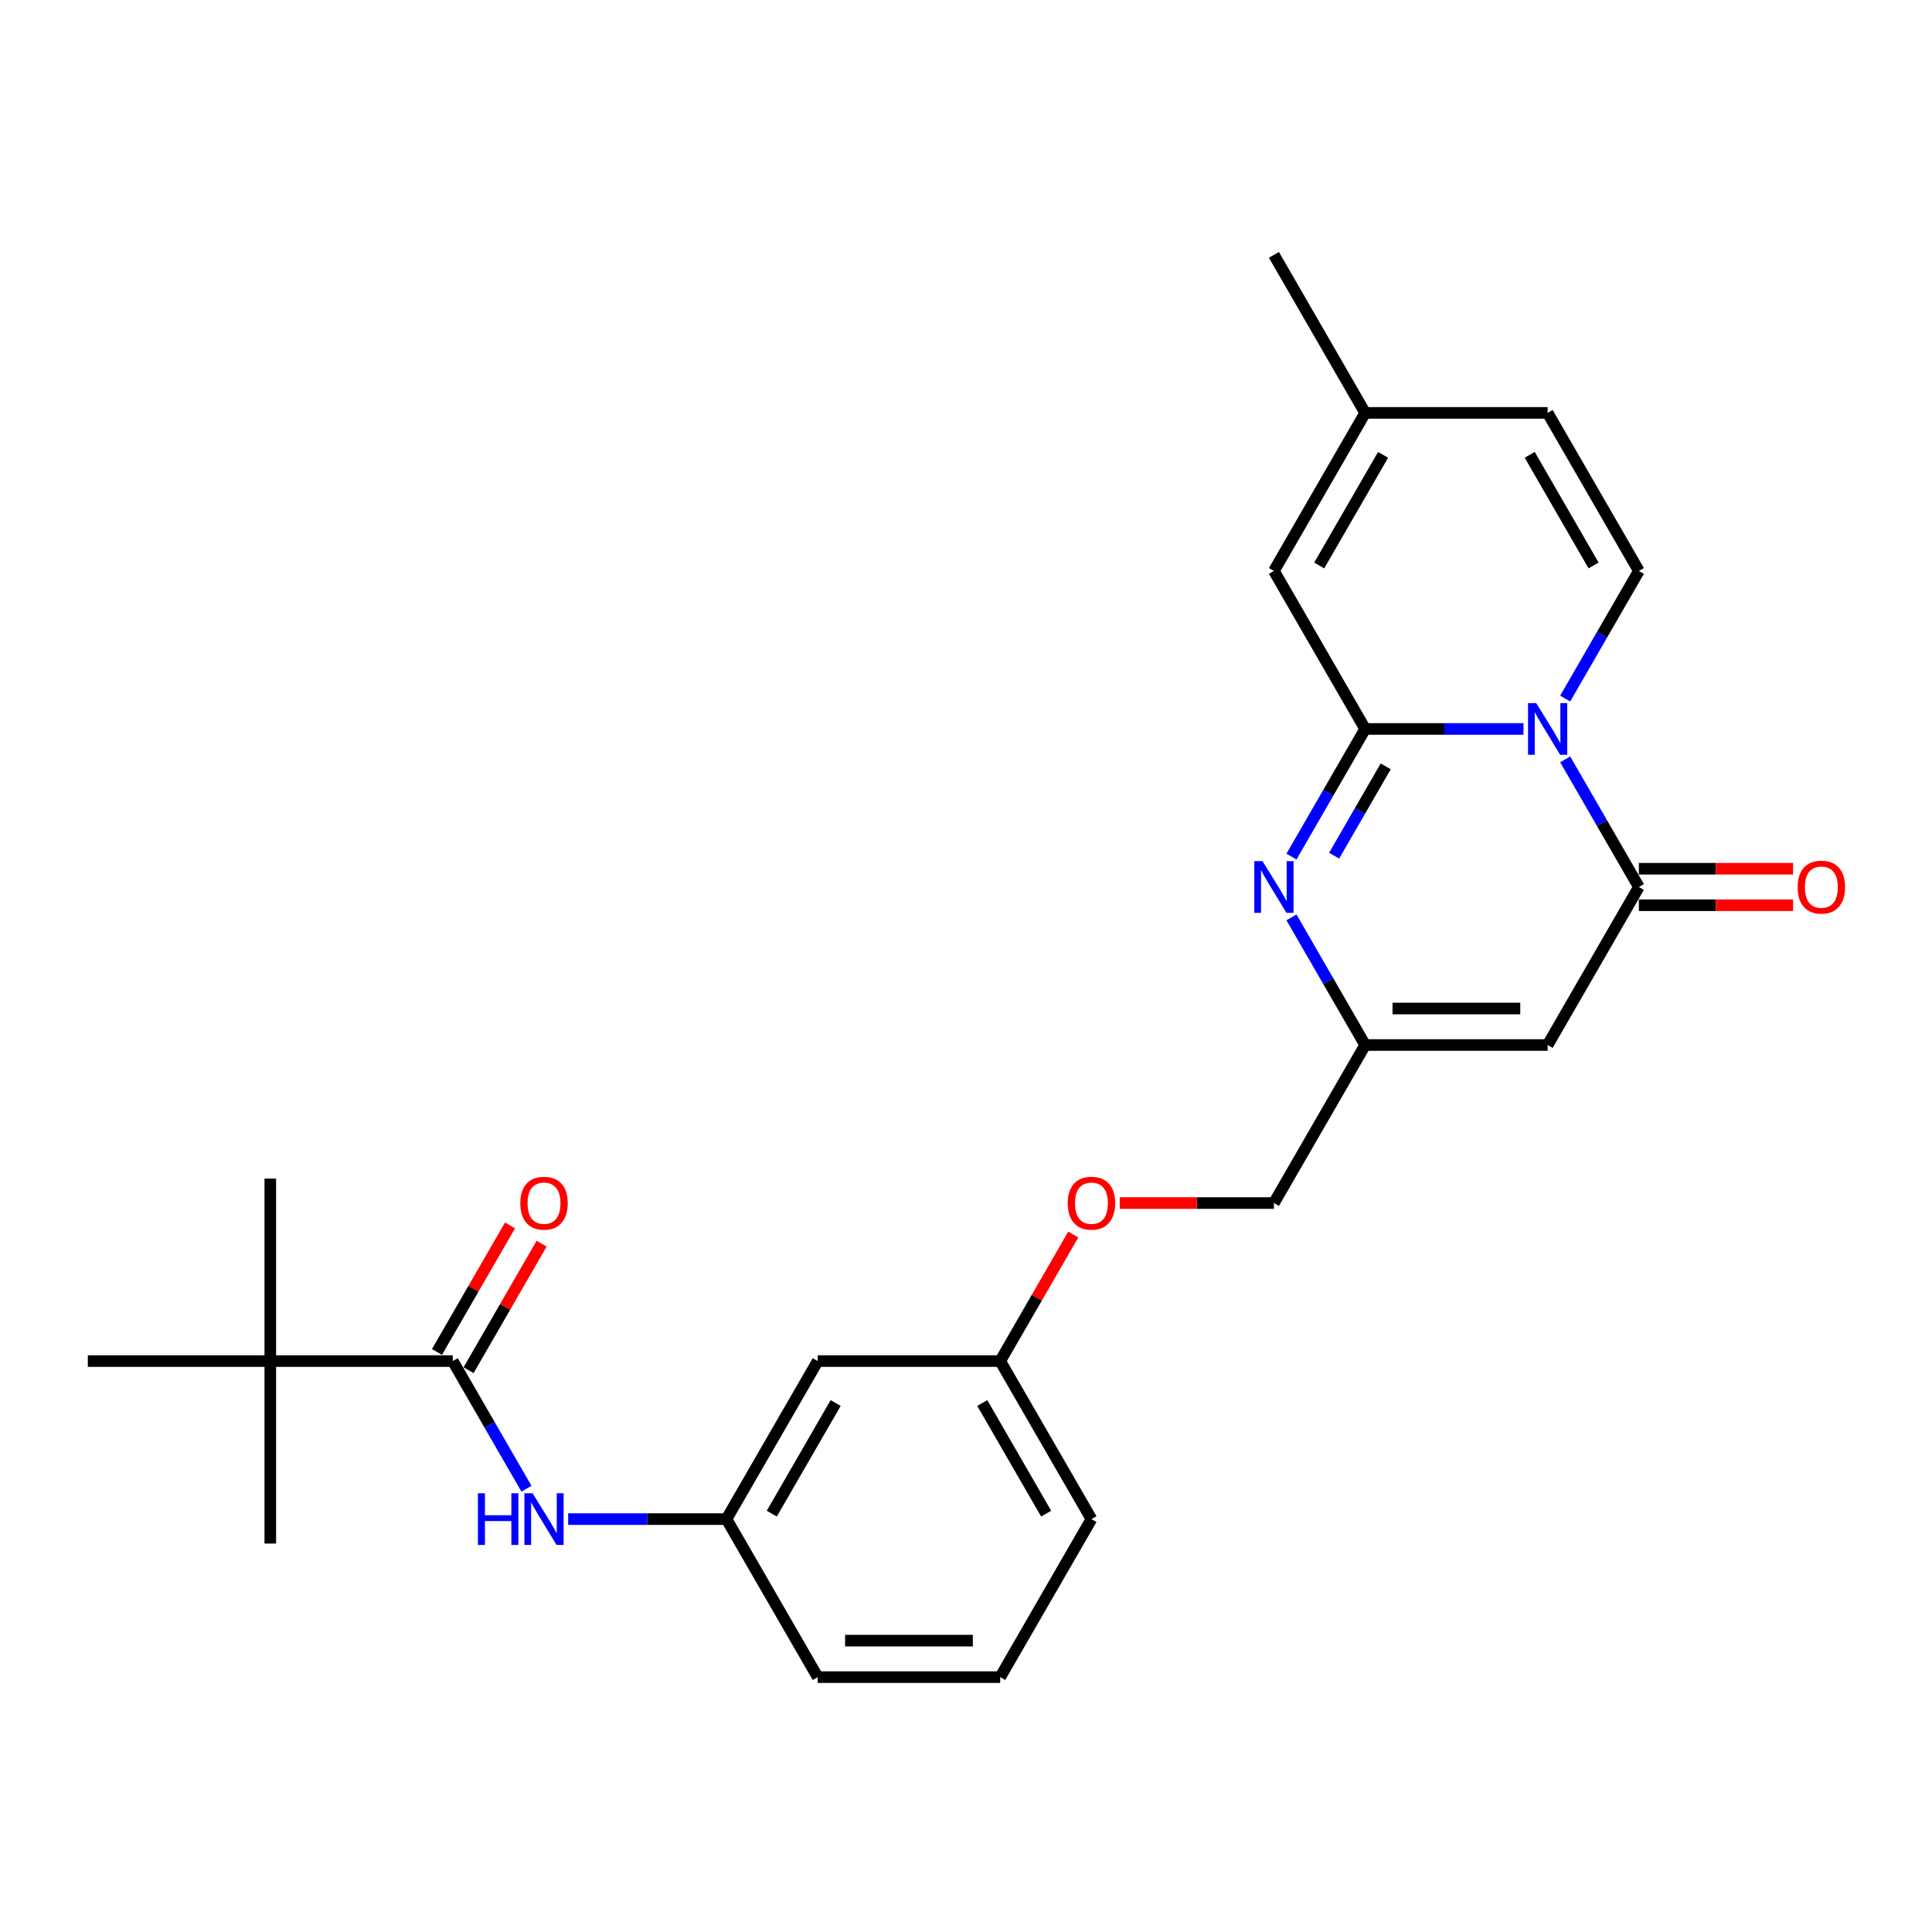 <?xml version='1.0' encoding='iso-8859-1'?>
<svg version='1.1' baseProfile='full'
              xmlns='http://www.w3.org/2000/svg'
                      xmlns:rdkit='http://www.rdkit.org/xml'
                      xmlns:xlink='http://www.w3.org/1999/xlink'
                  xml:space='preserve'
width='1000px' height='1000px' viewBox='0 0 1000 1000'>
<!-- END OF HEADER -->
<rect style='opacity:1.0;fill:#FFFFFF;stroke:none' width='1000' height='1000' x='0' y='0'> </rect>
<path class='bond-0' d='M 788.549,377.306 L 747.577,377.306' style='fill:none;fill-rule:evenodd;stroke:#0000FF;stroke-width:6px;stroke-linecap:butt;stroke-linejoin:miter;stroke-opacity:1' />
<path class='bond-0' d='M 747.577,377.306 L 706.604,377.306' style='fill:none;fill-rule:evenodd;stroke:#000000;stroke-width:6px;stroke-linecap:butt;stroke-linejoin:miter;stroke-opacity:1' />
<path class='bond-1' d='M 810.139,393.041 L 829.209,426.072' style='fill:none;fill-rule:evenodd;stroke:#0000FF;stroke-width:6px;stroke-linecap:butt;stroke-linejoin:miter;stroke-opacity:1' />
<path class='bond-1' d='M 829.209,426.072 L 848.279,459.102' style='fill:none;fill-rule:evenodd;stroke:#000000;stroke-width:6px;stroke-linecap:butt;stroke-linejoin:miter;stroke-opacity:1' />
<path class='bond-4' d='M 810.139,361.571 L 829.209,328.54' style='fill:none;fill-rule:evenodd;stroke:#0000FF;stroke-width:6px;stroke-linecap:butt;stroke-linejoin:miter;stroke-opacity:1' />
<path class='bond-4' d='M 829.209,328.54 L 848.279,295.51' style='fill:none;fill-rule:evenodd;stroke:#000000;stroke-width:6px;stroke-linecap:butt;stroke-linejoin:miter;stroke-opacity:1' />
<path class='bond-2' d='M 706.604,377.306 L 687.534,410.336' style='fill:none;fill-rule:evenodd;stroke:#000000;stroke-width:6px;stroke-linecap:butt;stroke-linejoin:miter;stroke-opacity:1' />
<path class='bond-2' d='M 687.534,410.336 L 668.464,443.367' style='fill:none;fill-rule:evenodd;stroke:#0000FF;stroke-width:6px;stroke-linecap:butt;stroke-linejoin:miter;stroke-opacity:1' />
<path class='bond-2' d='M 717.243,396.66 L 703.893,419.781' style='fill:none;fill-rule:evenodd;stroke:#000000;stroke-width:6px;stroke-linecap:butt;stroke-linejoin:miter;stroke-opacity:1' />
<path class='bond-2' d='M 703.893,419.781 L 690.544,442.902' style='fill:none;fill-rule:evenodd;stroke:#0000FF;stroke-width:6px;stroke-linecap:butt;stroke-linejoin:miter;stroke-opacity:1' />
<path class='bond-7' d='M 706.604,377.306 L 659.379,295.51' style='fill:none;fill-rule:evenodd;stroke:#000000;stroke-width:6px;stroke-linecap:butt;stroke-linejoin:miter;stroke-opacity:1' />
<path class='bond-3' d='M 848.279,459.102 L 801.054,540.898' style='fill:none;fill-rule:evenodd;stroke:#000000;stroke-width:6px;stroke-linecap:butt;stroke-linejoin:miter;stroke-opacity:1' />
<path class='bond-12' d='M 848.279,468.547 L 888.184,468.547' style='fill:none;fill-rule:evenodd;stroke:#000000;stroke-width:6px;stroke-linecap:butt;stroke-linejoin:miter;stroke-opacity:1' />
<path class='bond-12' d='M 888.184,468.547 L 928.089,468.547' style='fill:none;fill-rule:evenodd;stroke:#FF0000;stroke-width:6px;stroke-linecap:butt;stroke-linejoin:miter;stroke-opacity:1' />
<path class='bond-12' d='M 848.279,449.657 L 888.184,449.657' style='fill:none;fill-rule:evenodd;stroke:#000000;stroke-width:6px;stroke-linecap:butt;stroke-linejoin:miter;stroke-opacity:1' />
<path class='bond-12' d='M 888.184,449.657 L 928.089,449.657' style='fill:none;fill-rule:evenodd;stroke:#FF0000;stroke-width:6px;stroke-linecap:butt;stroke-linejoin:miter;stroke-opacity:1' />
<path class='bond-27' d='M 668.464,474.837 L 687.534,507.868' style='fill:none;fill-rule:evenodd;stroke:#0000FF;stroke-width:6px;stroke-linecap:butt;stroke-linejoin:miter;stroke-opacity:1' />
<path class='bond-27' d='M 687.534,507.868 L 706.604,540.898' style='fill:none;fill-rule:evenodd;stroke:#000000;stroke-width:6px;stroke-linecap:butt;stroke-linejoin:miter;stroke-opacity:1' />
<path class='bond-5' d='M 801.054,540.898 L 706.604,540.898' style='fill:none;fill-rule:evenodd;stroke:#000000;stroke-width:6px;stroke-linecap:butt;stroke-linejoin:miter;stroke-opacity:1' />
<path class='bond-5' d='M 786.887,522.008 L 720.772,522.008' style='fill:none;fill-rule:evenodd;stroke:#000000;stroke-width:6px;stroke-linecap:butt;stroke-linejoin:miter;stroke-opacity:1' />
<path class='bond-9' d='M 848.279,295.51 L 801.054,213.714' style='fill:none;fill-rule:evenodd;stroke:#000000;stroke-width:6px;stroke-linecap:butt;stroke-linejoin:miter;stroke-opacity:1' />
<path class='bond-9' d='M 824.836,292.685 L 791.779,235.428' style='fill:none;fill-rule:evenodd;stroke:#000000;stroke-width:6px;stroke-linecap:butt;stroke-linejoin:miter;stroke-opacity:1' />
<path class='bond-16' d='M 706.604,540.898 L 659.379,622.694' style='fill:none;fill-rule:evenodd;stroke:#000000;stroke-width:6px;stroke-linecap:butt;stroke-linejoin:miter;stroke-opacity:1' />
<path class='bond-6' d='M 234.354,704.49 L 253.425,737.521' style='fill:none;fill-rule:evenodd;stroke:#000000;stroke-width:6px;stroke-linecap:butt;stroke-linejoin:miter;stroke-opacity:1' />
<path class='bond-6' d='M 253.425,737.521 L 272.495,770.551' style='fill:none;fill-rule:evenodd;stroke:#0000FF;stroke-width:6px;stroke-linecap:butt;stroke-linejoin:miter;stroke-opacity:1' />
<path class='bond-11' d='M 234.354,704.49 L 139.905,704.49' style='fill:none;fill-rule:evenodd;stroke:#000000;stroke-width:6px;stroke-linecap:butt;stroke-linejoin:miter;stroke-opacity:1' />
<path class='bond-14' d='M 242.534,709.213 L 261.441,676.466' style='fill:none;fill-rule:evenodd;stroke:#000000;stroke-width:6px;stroke-linecap:butt;stroke-linejoin:miter;stroke-opacity:1' />
<path class='bond-14' d='M 261.441,676.466 L 280.347,643.719' style='fill:none;fill-rule:evenodd;stroke:#FF0000;stroke-width:6px;stroke-linecap:butt;stroke-linejoin:miter;stroke-opacity:1' />
<path class='bond-14' d='M 226.175,699.768 L 245.081,667.021' style='fill:none;fill-rule:evenodd;stroke:#000000;stroke-width:6px;stroke-linecap:butt;stroke-linejoin:miter;stroke-opacity:1' />
<path class='bond-14' d='M 245.081,667.021 L 263.988,634.274' style='fill:none;fill-rule:evenodd;stroke:#FF0000;stroke-width:6px;stroke-linecap:butt;stroke-linejoin:miter;stroke-opacity:1' />
<path class='bond-26' d='M 659.379,295.51 L 706.604,213.714' style='fill:none;fill-rule:evenodd;stroke:#000000;stroke-width:6px;stroke-linecap:butt;stroke-linejoin:miter;stroke-opacity:1' />
<path class='bond-26' d='M 682.822,292.685 L 715.88,235.428' style='fill:none;fill-rule:evenodd;stroke:#000000;stroke-width:6px;stroke-linecap:butt;stroke-linejoin:miter;stroke-opacity:1' />
<path class='bond-8' d='M 294.085,786.286 L 335.057,786.286' style='fill:none;fill-rule:evenodd;stroke:#0000FF;stroke-width:6px;stroke-linecap:butt;stroke-linejoin:miter;stroke-opacity:1' />
<path class='bond-8' d='M 335.057,786.286 L 376.029,786.286' style='fill:none;fill-rule:evenodd;stroke:#000000;stroke-width:6px;stroke-linecap:butt;stroke-linejoin:miter;stroke-opacity:1' />
<path class='bond-10' d='M 801.054,213.714 L 706.604,213.714' style='fill:none;fill-rule:evenodd;stroke:#000000;stroke-width:6px;stroke-linecap:butt;stroke-linejoin:miter;stroke-opacity:1' />
<path class='bond-23' d='M 706.604,213.714 L 659.379,131.918' style='fill:none;fill-rule:evenodd;stroke:#000000;stroke-width:6px;stroke-linecap:butt;stroke-linejoin:miter;stroke-opacity:1' />
<path class='bond-20' d='M 139.905,704.49 L 139.905,610.04' style='fill:none;fill-rule:evenodd;stroke:#000000;stroke-width:6px;stroke-linecap:butt;stroke-linejoin:miter;stroke-opacity:1' />
<path class='bond-21' d='M 139.905,704.49 L 139.905,798.94' style='fill:none;fill-rule:evenodd;stroke:#000000;stroke-width:6px;stroke-linecap:butt;stroke-linejoin:miter;stroke-opacity:1' />
<path class='bond-22' d='M 139.905,704.49 L 45.455,704.49' style='fill:none;fill-rule:evenodd;stroke:#000000;stroke-width:6px;stroke-linecap:butt;stroke-linejoin:miter;stroke-opacity:1' />
<path class='bond-13' d='M 376.029,786.286 L 423.254,704.49' style='fill:none;fill-rule:evenodd;stroke:#000000;stroke-width:6px;stroke-linecap:butt;stroke-linejoin:miter;stroke-opacity:1' />
<path class='bond-13' d='M 399.472,783.462 L 432.53,726.205' style='fill:none;fill-rule:evenodd;stroke:#000000;stroke-width:6px;stroke-linecap:butt;stroke-linejoin:miter;stroke-opacity:1' />
<path class='bond-28' d='M 376.029,786.286 L 423.254,868.082' style='fill:none;fill-rule:evenodd;stroke:#000000;stroke-width:6px;stroke-linecap:butt;stroke-linejoin:miter;stroke-opacity:1' />
<path class='bond-15' d='M 423.254,704.49 L 517.704,704.49' style='fill:none;fill-rule:evenodd;stroke:#000000;stroke-width:6px;stroke-linecap:butt;stroke-linejoin:miter;stroke-opacity:1' />
<path class='bond-17' d='M 659.379,622.694 L 619.474,622.694' style='fill:none;fill-rule:evenodd;stroke:#000000;stroke-width:6px;stroke-linecap:butt;stroke-linejoin:miter;stroke-opacity:1' />
<path class='bond-17' d='M 619.474,622.694 L 579.569,622.694' style='fill:none;fill-rule:evenodd;stroke:#FF0000;stroke-width:6px;stroke-linecap:butt;stroke-linejoin:miter;stroke-opacity:1' />
<path class='bond-18' d='M 555.517,638.996 L 536.611,671.743' style='fill:none;fill-rule:evenodd;stroke:#FF0000;stroke-width:6px;stroke-linecap:butt;stroke-linejoin:miter;stroke-opacity:1' />
<path class='bond-18' d='M 536.611,671.743 L 517.704,704.49' style='fill:none;fill-rule:evenodd;stroke:#000000;stroke-width:6px;stroke-linecap:butt;stroke-linejoin:miter;stroke-opacity:1' />
<path class='bond-25' d='M 517.704,704.49 L 564.929,786.286' style='fill:none;fill-rule:evenodd;stroke:#000000;stroke-width:6px;stroke-linecap:butt;stroke-linejoin:miter;stroke-opacity:1' />
<path class='bond-25' d='M 508.429,726.205 L 541.486,783.462' style='fill:none;fill-rule:evenodd;stroke:#000000;stroke-width:6px;stroke-linecap:butt;stroke-linejoin:miter;stroke-opacity:1' />
<path class='bond-19' d='M 517.704,868.082 L 564.929,786.286' style='fill:none;fill-rule:evenodd;stroke:#000000;stroke-width:6px;stroke-linecap:butt;stroke-linejoin:miter;stroke-opacity:1' />
<path class='bond-24' d='M 517.704,868.082 L 423.254,868.082' style='fill:none;fill-rule:evenodd;stroke:#000000;stroke-width:6px;stroke-linecap:butt;stroke-linejoin:miter;stroke-opacity:1' />
<path class='bond-24' d='M 503.537,849.192 L 437.422,849.192' style='fill:none;fill-rule:evenodd;stroke:#000000;stroke-width:6px;stroke-linecap:butt;stroke-linejoin:miter;stroke-opacity:1' />
<path  class='atom-0' d='M 795.142 363.932
L 803.907 378.099
Q 804.776 379.497, 806.173 382.028
Q 807.571 384.56, 807.647 384.711
L 807.647 363.932
L 811.198 363.932
L 811.198 390.68
L 807.534 390.68
L 798.126 375.19
Q 797.031 373.377, 795.86 371.299
Q 794.726 369.221, 794.386 368.579
L 794.386 390.68
L 790.91 390.68
L 790.91 363.932
L 795.142 363.932
' fill='#0000FF'/>
<path  class='atom-3' d='M 653.467 445.728
L 662.232 459.895
Q 663.101 461.293, 664.499 463.824
Q 665.896 466.356, 665.972 466.507
L 665.972 445.728
L 669.523 445.728
L 669.523 472.476
L 665.859 472.476
L 656.451 456.986
Q 655.356 455.173, 654.185 453.095
Q 653.051 451.017, 652.711 450.375
L 652.711 472.476
L 649.235 472.476
L 649.235 445.728
L 653.467 445.728
' fill='#0000FF'/>
<path  class='atom-9' d='M 247.37 772.912
L 250.997 772.912
L 250.997 784.284
L 264.673 784.284
L 264.673 772.912
L 268.3 772.912
L 268.3 799.66
L 264.673 799.66
L 264.673 787.306
L 250.997 787.306
L 250.997 799.66
L 247.37 799.66
L 247.37 772.912
' fill='#0000FF'/>
<path  class='atom-9' d='M 275.667 772.912
L 284.432 787.08
Q 285.301 788.477, 286.699 791.009
Q 288.097 793.54, 288.172 793.691
L 288.172 772.912
L 291.723 772.912
L 291.723 799.66
L 288.059 799.66
L 278.652 784.171
Q 277.556 782.357, 276.385 780.279
Q 275.251 778.201, 274.911 777.559
L 274.911 799.66
L 271.436 799.66
L 271.436 772.912
L 275.667 772.912
' fill='#0000FF'/>
<path  class='atom-13' d='M 930.451 459.178
Q 930.451 452.755, 933.624 449.166
Q 936.798 445.577, 942.729 445.577
Q 948.661 445.577, 951.834 449.166
Q 955.008 452.755, 955.008 459.178
Q 955.008 465.676, 951.796 469.378
Q 948.585 473.043, 942.729 473.043
Q 936.836 473.043, 933.624 469.378
Q 930.451 465.713, 930.451 459.178
M 942.729 470.02
Q 946.809 470.02, 949.001 467.3
Q 951.23 464.542, 951.23 459.178
Q 951.23 453.926, 949.001 451.282
Q 946.809 448.599, 942.729 448.599
Q 938.649 448.599, 936.42 451.244
Q 934.229 453.888, 934.229 459.178
Q 934.229 464.58, 936.42 467.3
Q 938.649 470.02, 942.729 470.02
' fill='#FF0000'/>
<path  class='atom-15' d='M 269.301 622.77
Q 269.301 616.347, 272.474 612.758
Q 275.648 609.169, 281.579 609.169
Q 287.511 609.169, 290.684 612.758
Q 293.858 616.347, 293.858 622.77
Q 293.858 629.268, 290.647 632.97
Q 287.435 636.635, 281.579 636.635
Q 275.686 636.635, 272.474 632.97
Q 269.301 629.306, 269.301 622.77
M 281.579 633.613
Q 285.66 633.613, 287.851 630.892
Q 290.08 628.134, 290.08 622.77
Q 290.08 617.518, 287.851 614.874
Q 285.66 612.191, 281.579 612.191
Q 277.499 612.191, 275.27 614.836
Q 273.079 617.48, 273.079 622.77
Q 273.079 628.172, 275.27 630.892
Q 277.499 633.613, 281.579 633.613
' fill='#FF0000'/>
<path  class='atom-18' d='M 552.651 622.77
Q 552.651 616.347, 555.824 612.758
Q 558.998 609.169, 564.929 609.169
Q 570.861 609.169, 574.034 612.758
Q 577.208 616.347, 577.208 622.77
Q 577.208 629.268, 573.997 632.97
Q 570.785 636.635, 564.929 636.635
Q 559.036 636.635, 555.824 632.97
Q 552.651 629.306, 552.651 622.77
M 564.929 633.613
Q 569.01 633.613, 571.201 630.892
Q 573.43 628.134, 573.43 622.77
Q 573.43 617.518, 571.201 614.874
Q 569.01 612.191, 564.929 612.191
Q 560.849 612.191, 558.62 614.836
Q 556.429 617.48, 556.429 622.77
Q 556.429 628.172, 558.62 630.892
Q 560.849 633.613, 564.929 633.613
' fill='#FF0000'/>
</svg>
